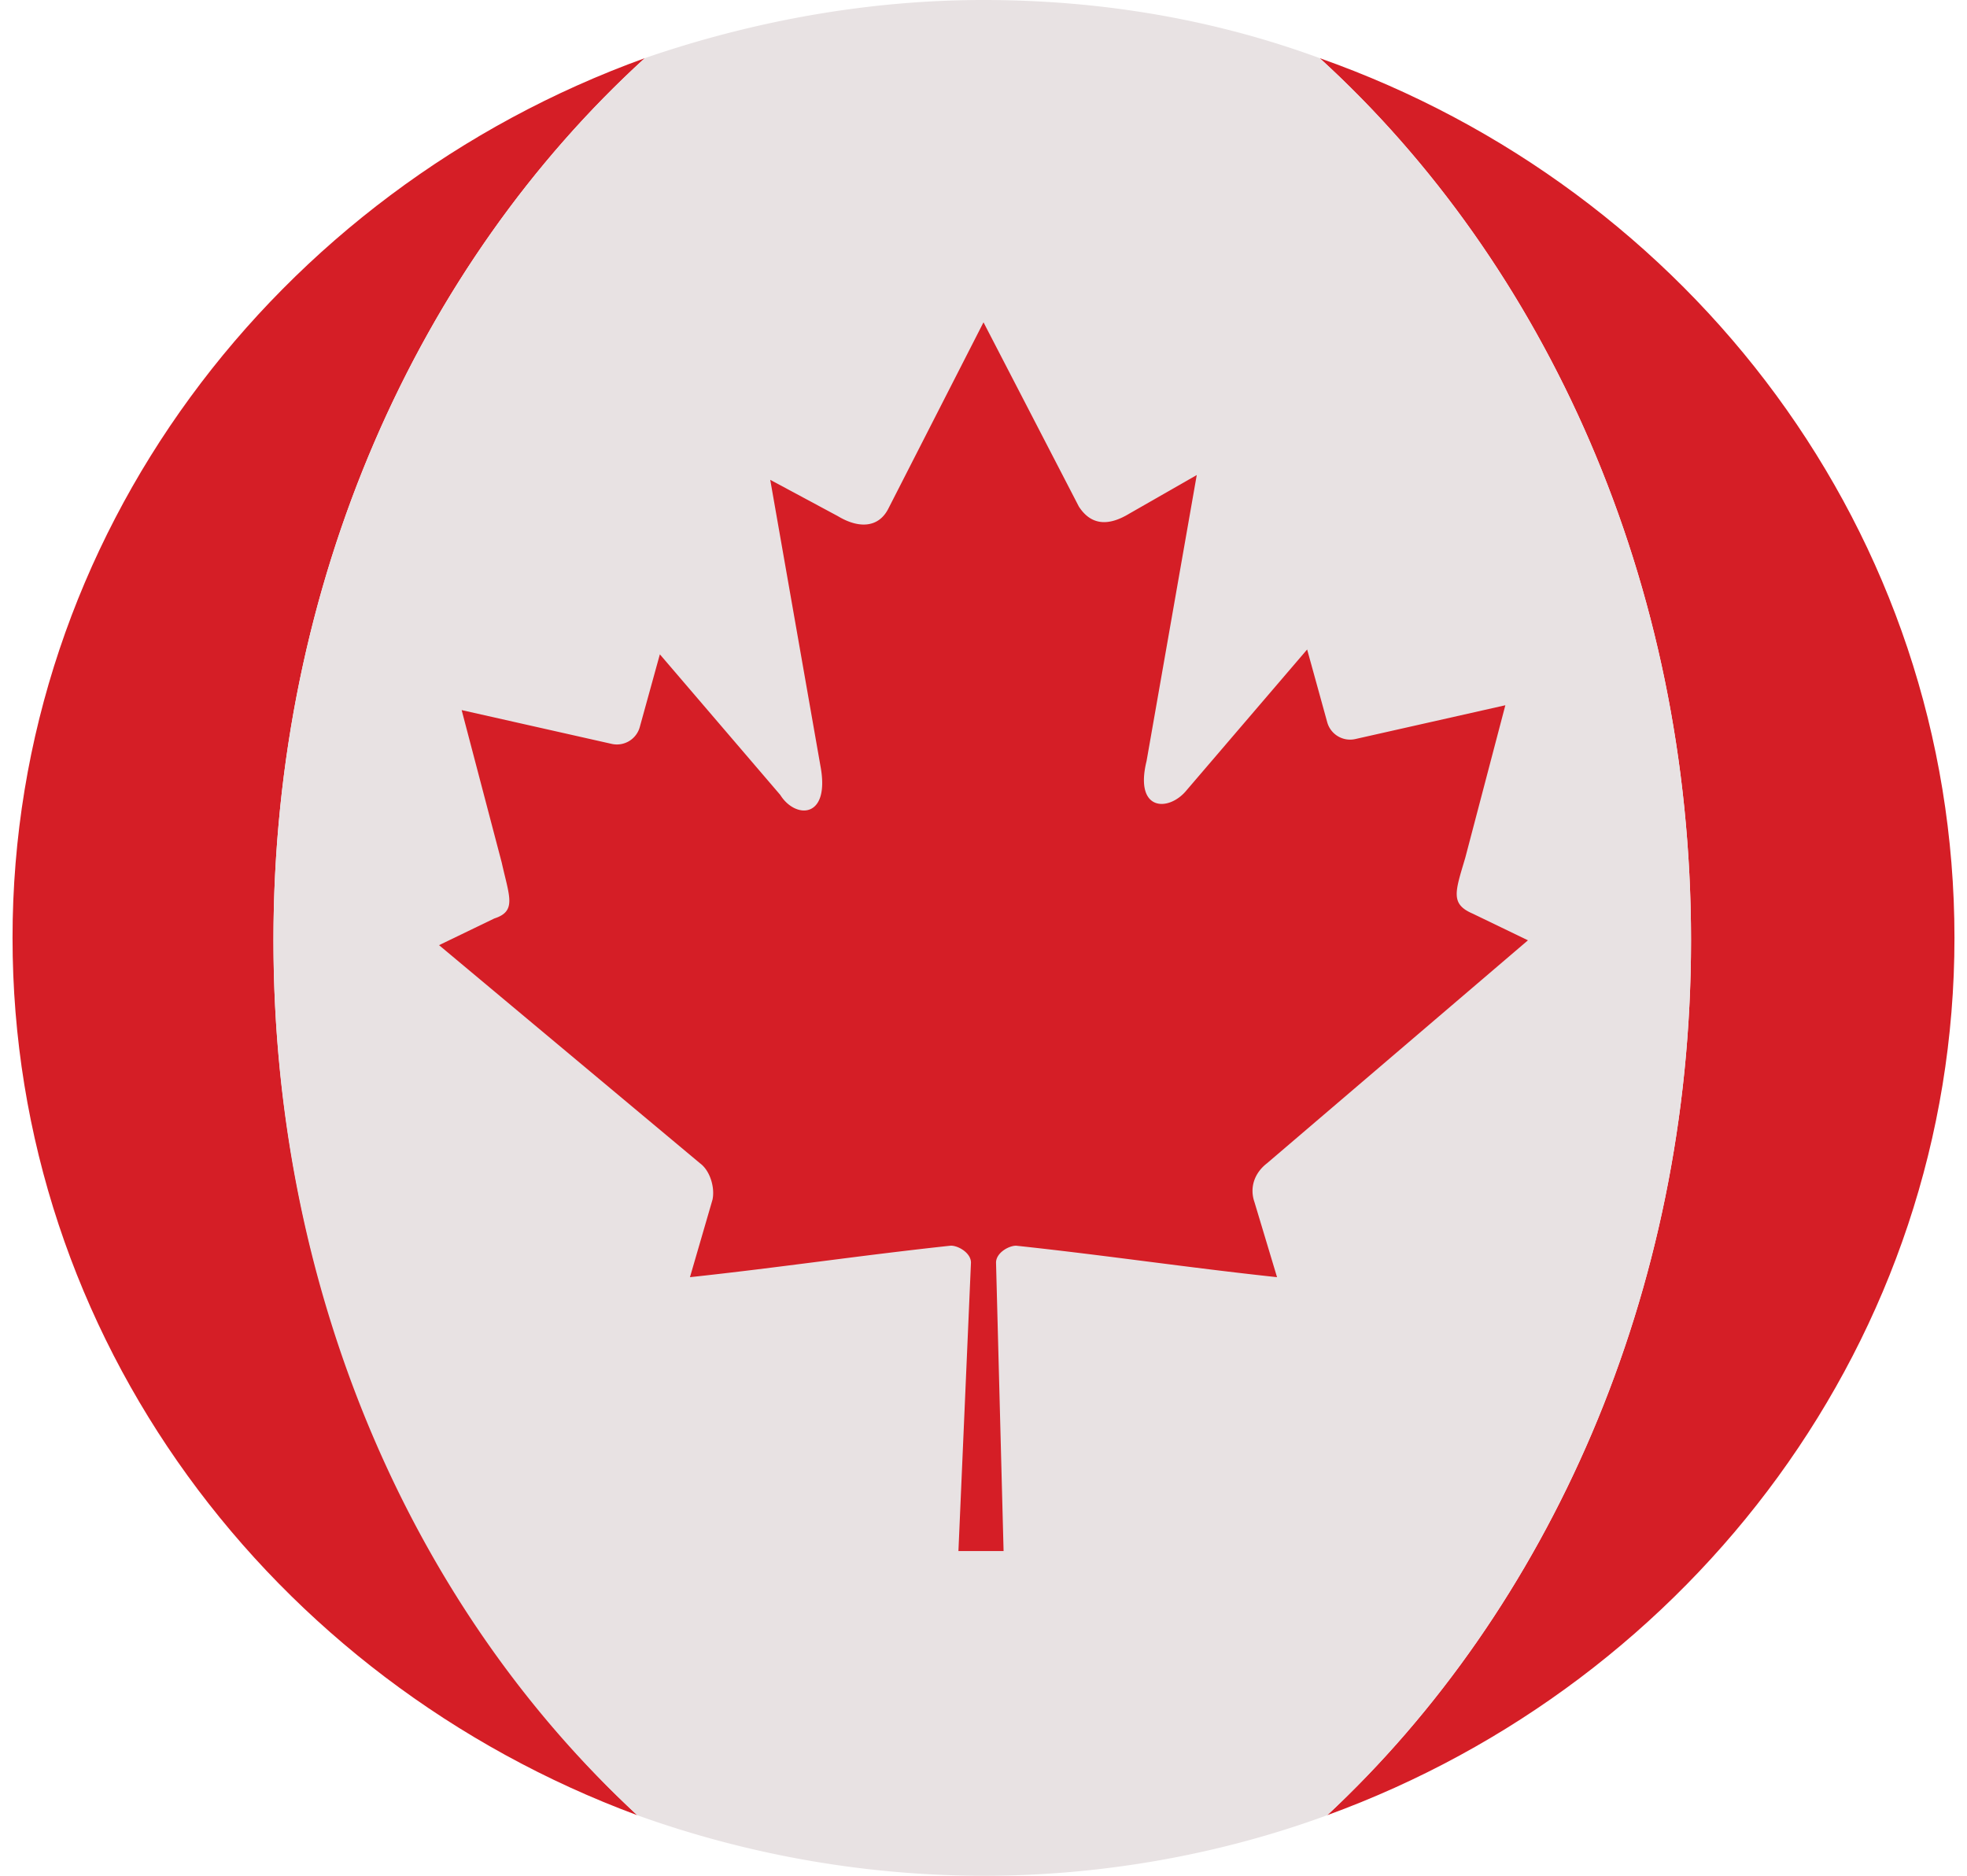 <svg width="43" height="41" fill="none" xmlns="http://www.w3.org/2000/svg"><path d="M5.978 20.553c0-7.84 3.181-14.78 8.118-19.282C6.033 4.185.274 11.707.274 20.5c0 8.74 5.65 16.21 13.657 19.176-4.826-4.503-7.953-11.39-7.953-19.123zm30.989 0c0 7.734-3.126 14.62-7.953 19.123C37.022 36.762 42.726 29.24 42.726 20.5c0-8.846-5.76-16.368-13.877-19.229 4.937 4.503 8.118 11.442 8.118 19.282z" fill="#D51E26"/><path d="M29.014 39.676c4.827-4.503 7.953-11.39 7.953-19.123 0-7.84-3.181-14.78-8.117-19.282C26.546.424 24.078 0 21.5 0c-2.578 0-5.1.477-7.404 1.271-4.937 4.503-8.118 11.442-8.118 19.282 0 7.734 3.072 14.62 7.953 19.123A22.472 22.472 0 0021.5 41c2.633 0 5.21-.477 7.514-1.324z" fill="#E8E2E3"/><path d="M21.5 7.045l-2.084 4.08c-.22.423-.658.423-1.097.158l-1.481-.795 1.097 6.251c.22 1.165-.548 1.165-.878.636l-2.632-3.073-.439 1.59a.519.519 0 01-.603.37l-3.291-.741.877 3.337c.165.741.33 1.06-.164 1.218l-1.207.583 5.704 4.767c.22.16.33.53.274.795l-.493 1.695c1.974-.212 3.73-.477 5.704-.689.165 0 .439.16.439.371l-.274 6.304h.987l-.165-6.304c0-.212.274-.37.439-.37 1.974.211 3.73.476 5.704.688l-.494-1.642c-.11-.318 0-.636.275-.848l5.704-4.873-1.207-.583c-.494-.212-.384-.476-.164-1.218l.877-3.337-3.29.741a.519.519 0 01-.604-.37l-.439-1.59-2.632 3.073c-.384.477-1.152.477-.878-.636l1.097-6.25-1.48.847c-.44.265-.824.265-1.098-.159L21.5 7.045z" fill="#D51E26"/></svg>